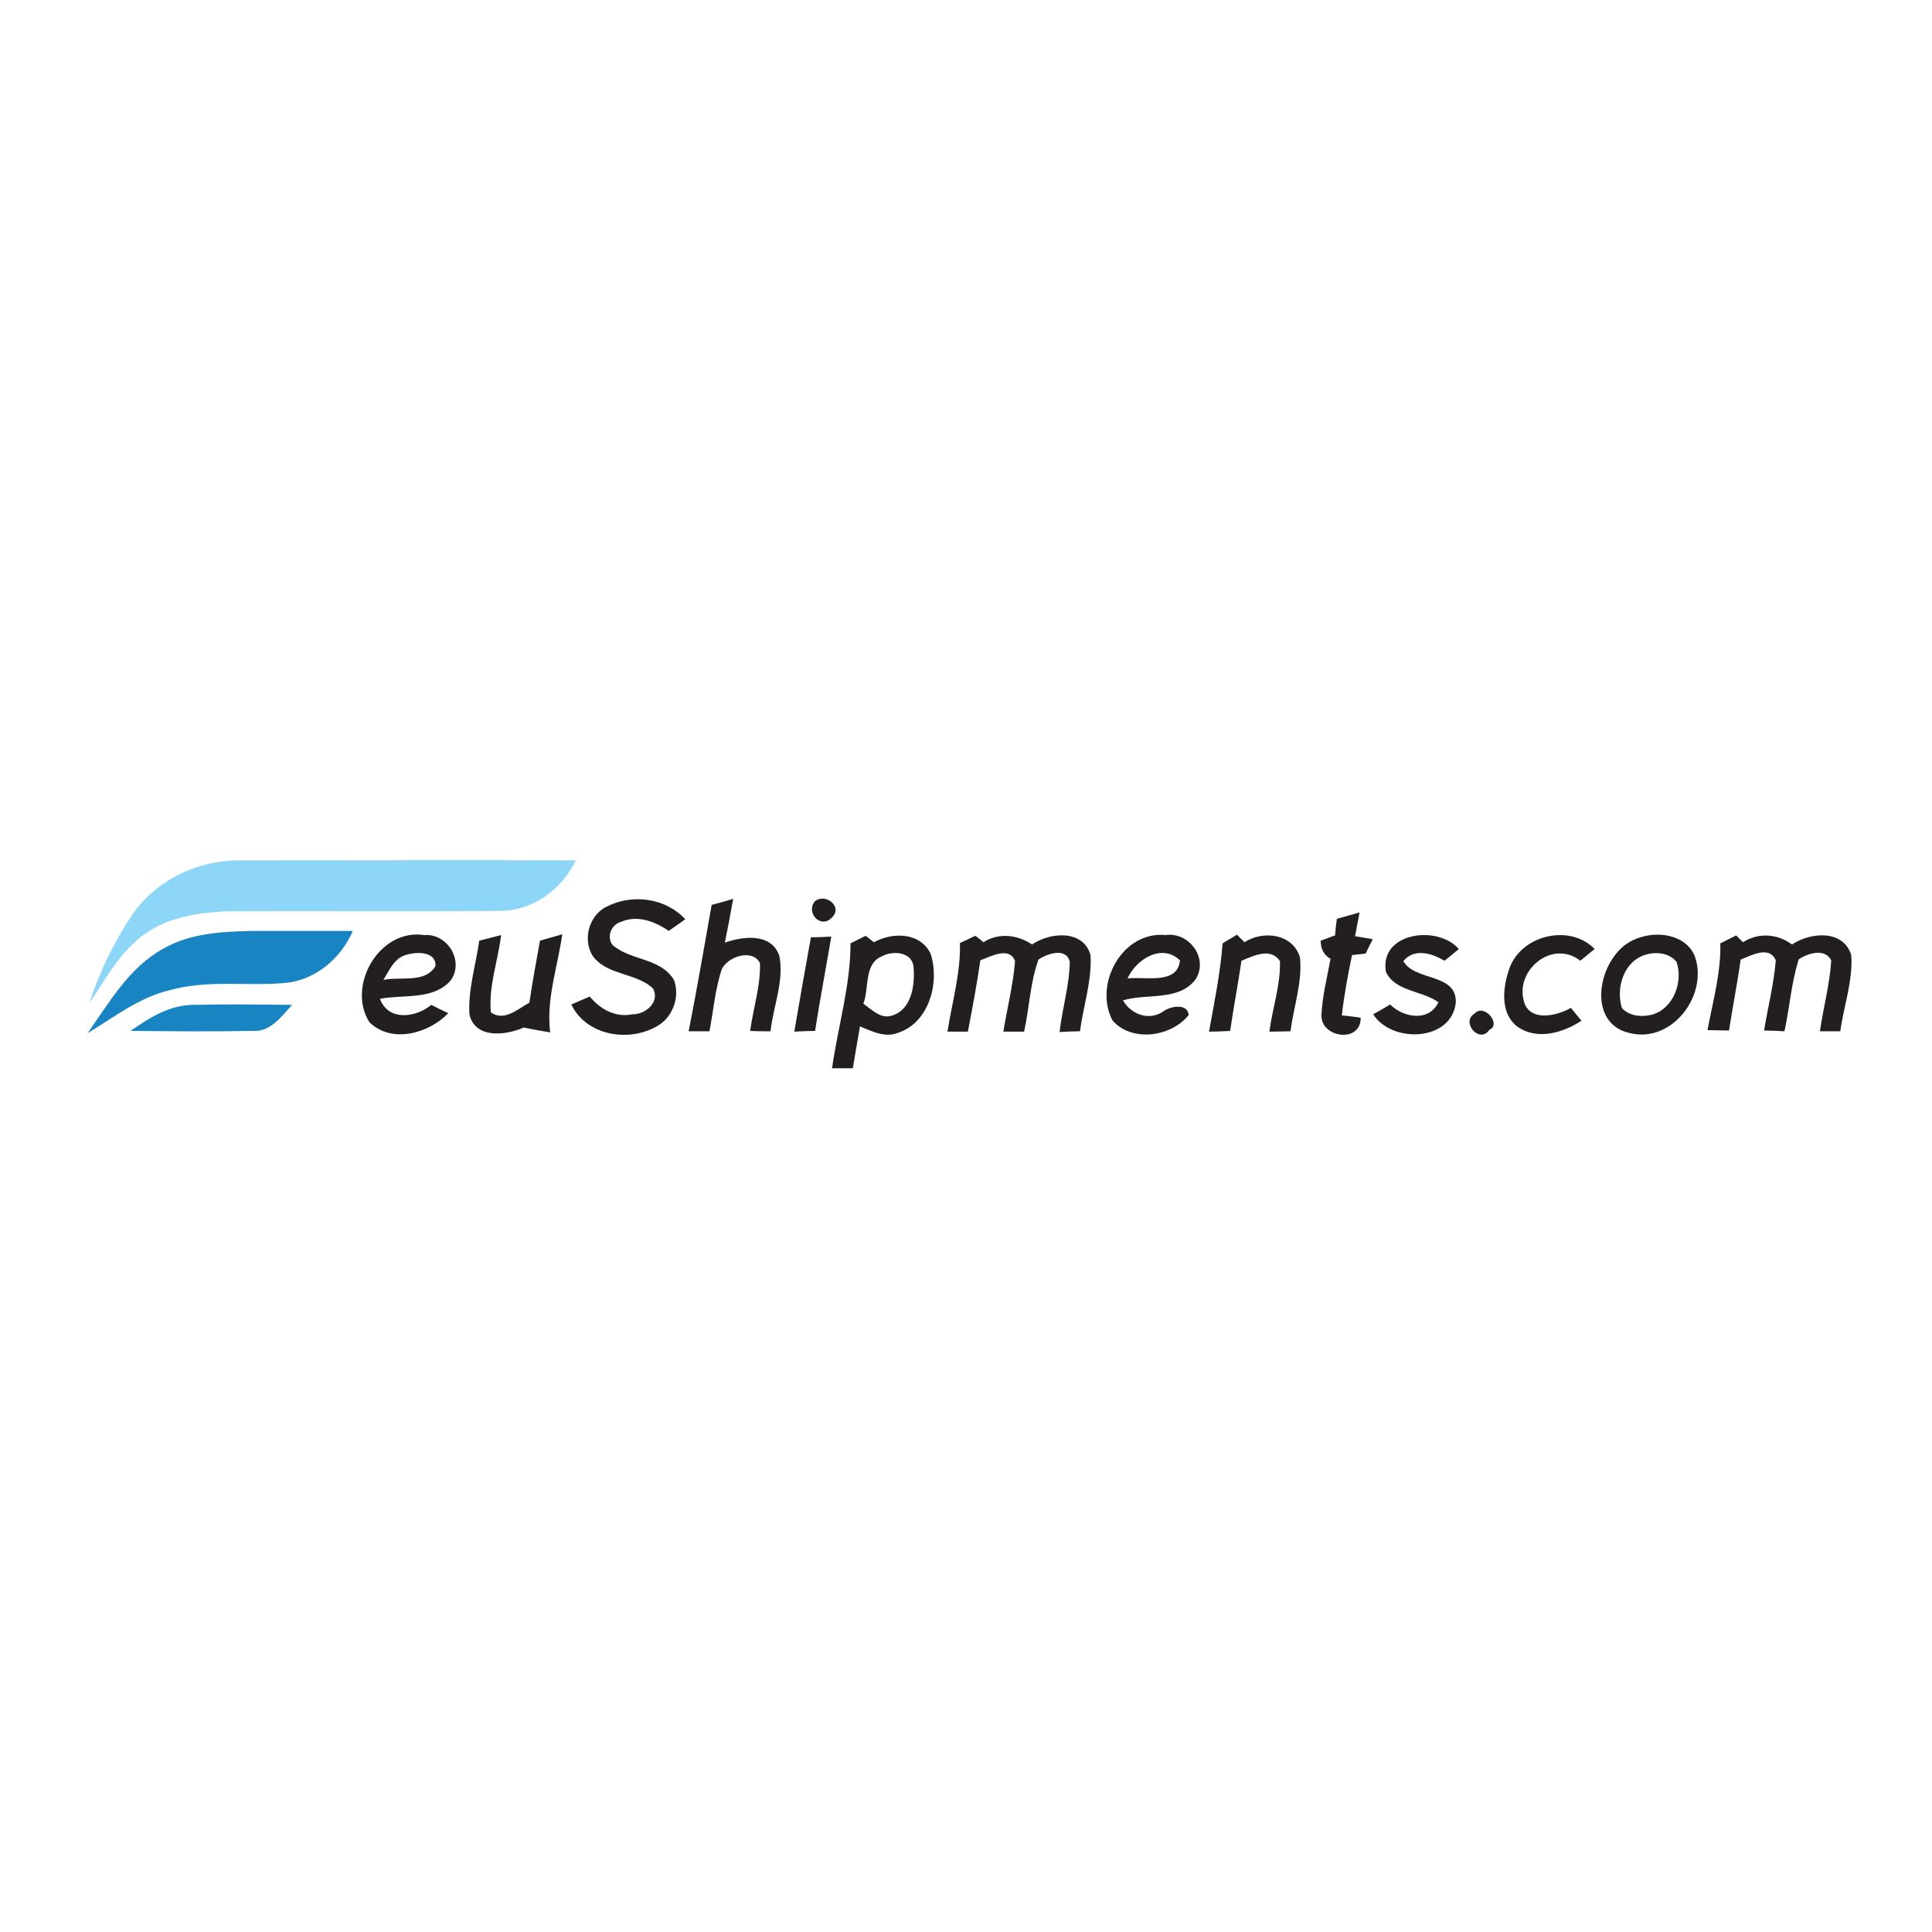 <?xml version="1.0" encoding="utf-8"?>
<!-- Generator: Adobe Illustrator 21.1.0, SVG Export Plug-In . SVG Version: 6.00 Build 0)  -->
<svg version="1.1" id="Layer_1" xmlns="http://www.w3.org/2000/svg" xmlns:xlink="http://www.w3.org/1999/xlink" x="0px" y="0px"
	 viewBox="0 0 512 512" style="enable-background:new 0 0 512 512;" xml:space="preserve">
<style type="text/css">
	.st0{fill:#FFFFFF;}
	.st1{fill:#8DD6F7;}
	.st2{fill:#231F20;}
	.st3{fill:#1884C2;}
</style>
<rect y="0" class="st0" width="512" height="512"/>
<g id="_x23_8dd6f7ff">
	<path class="st1" d="M35.9,241.2c6.5-8.5,17.1-13.3,27.8-13.2c29.6,0,59.3-0.1,88.9,0c-3.7,7.7-11.3,13.3-19.9,13.4
		c-24,0.2-48,0-72.1,0.1c-8.9,0.3-18.6,1.9-25.2,8.5c-4.9,4.5-8,10.4-11.7,15.8C26.5,257.2,30.6,248.8,35.9,241.2z"/>
</g>
<g id="_x23_231f20fe">
	<path class="st2" d="M160.7,240.3c6.8-3.5,15.6-2.4,20.9,3.3c-1.5,1.1-2.9,2.1-4.4,3.1c-3.6-2.5-8.3-4.3-12.6-2.4
		c-2.6,0.7-3.9,3.9-2.3,6.1c4.7,4.2,12.8,3.4,16.3,9.3c1.6,4.2-0.1,9.4-3.9,11.9c-7.5,4.8-19.2,3.1-23.3-5.4
		c1.6-0.7,3.2-1.4,4.9-2.1c2.8,3.4,6.8,5.6,11.3,4.7c3.4,0.1,7.5-3.3,5.4-6.9c-4.3-4-11.5-3.4-15.5-8
		C154.1,249.5,156,242.6,160.7,240.3z"/>
	<path class="st2" d="M188.6,239.8c1.9-0.5,3.8-1,5.7-1.6c-0.7,3.9-1.4,7.7-2.2,11.6c4.9-1.7,12.2-2.6,14.4,3.4
		c1.4,6.7-1.6,13.5-2.3,20.1c-1.8,0-3.6,0-5.4-0.1c0.8-6,2.8-11.9,2.6-18c-2-3.8-8.4-1.8-10.1,1.6c-1.8,5.3-2.2,11-3.3,16.5
		c-1.4,0-4.1,0-5.5,0C184.7,262.2,186.6,251,188.6,239.8z"/>
	<path class="st2" d="M216,238.8c2.9-2.2,7.5,1.6,4.4,4.4C217.5,246.3,213.4,241.8,216,238.8z"/>
	<path class="st2" d="M354.3,243.5c2-0.6,4-1.1,6-1.7c-0.4,2.1-0.8,4.2-1.2,6.3c1.6,0.3,3.1,0.5,4.7,0.8c-0.5,0.9-1.4,2.8-1.9,3.8
		c-0.9,0.1-2.7,0.3-3.6,0.4c-1.1,5.3-2.1,10.6-2.7,16c1.2,0.1,3.8,0.4,5,0.6c0.1,6.8-10.5,5.4-10.4-0.6c0.2-5.1,1.5-10,2.4-15
		c-1.8-1-2.6-2.7-2.6-4.8c0.9-0.3,2.8-1.1,3.8-1.4C353.9,246.7,354.1,244.6,354.3,243.5z"/>
	<path class="st2" d="M97.9,270.9c-6.1-9.6,2.6-24.9,14.5-23.1c6.3-0.5,10.8,7.1,6.9,12.2c-4.7,5.1-12.5,3.5-18.6,4.7
		c2.2,6,9.5,5,13.6,1.6c1.1,0.6,3.4,1.7,4.5,2.2C113.5,274,103.7,276.6,97.9,270.9 M101.6,259.7c4.4-1,11.1,1,13.8-3.7
		c0.2-3.9-5-3.8-7.6-3C104.5,253.8,103.2,257.1,101.6,259.7z"/>
	<path class="st2" d="M127,249.3c1.9-0.5,3.9-1,5.8-1.5c-0.8,6.8-3.4,13.6-2.7,20.5c3.5,2.5,7.1-0.9,10.2-2.6
		c0.8-5.5,1.8-10.9,2.8-16.4c1.9-0.6,3.9-1.1,5.9-1.7c-1.2,8.6-4.3,17.2-3.2,26c-2.3-0.4-4.7-0.8-7-1.3c-4.7,2.1-12.9,3.1-14.4-3.5
		C124,262.3,126.1,255.8,127,249.3z"/>
	<path class="st2" d="M214.9,248.4c1.4,0,4-0.1,5.4-0.2c-1.4,8.3-3,16.7-4.3,25c-1.4,0-4.1,0.1-5.5,0.2
		C211.9,265.1,213.4,256.7,214.9,248.4z"/>
	<path class="st2" d="M225.4,250c1-0.5,3-1.5,4-2c0.6,0.4,1.6,1.3,2.2,1.7c4.9-2.7,12.2-2.7,15,3c2.5,7.5-0.3,18.3-8.6,21
		c-3.5,1.4-6.9-0.4-10.1-1.7c-0.6,3.7-1.3,7.4-1.9,11.1c-1.4,0-4.1,0-5.5,0C222.1,271.9,225.4,261.1,225.4,250 M233.8,253.4
		c-4.9,1.9-3.4,8.4-5,12.6c2.3,1.6,4.7,4.2,7.7,3.1c5.1-1.6,6-8.1,5.6-12.7C241.9,252.3,236.7,251.8,233.8,253.4z"/>
	<path class="st2" d="M254.4,249.9c1.4-0.6,2.7-1.3,4.1-1.9c0.5,0.4,1.6,1.2,2.1,1.7c4.1-2.6,9-2,12.9,0.6c4.8-3.3,13.6-4,15.5,2.8
		c0.4,6.8-1.9,13.5-2.8,20.2c-1.3,0-4,0.1-5.4,0.2c0.7-6.2,2.6-12.3,2.7-18.6c-0.9-3.9-6-2.2-8.3-0.6c-2.2,6.1-2.4,12.7-3.8,19.1
		c-1.4,0-4.1,0-5.5,0c1-6.2,2.6-12.4,3.1-18.7c-1.5-4-6.5-1.2-9.2-0.2c-0.9,6.3-2.1,12.6-3.3,18.9c-1.4,0-4.1,0-5.4,0
		C252.3,265.6,254.6,257.9,254.4,249.9z"/>
	<path class="st2" d="M294.8,270.4c-5-9.6,2.6-23.7,14.1-22.6c6.3-0.9,11.5,6.3,7.9,11.8c-4.5,5.8-12.9,3.6-19.2,5.5
		c2.1,3.7,6.8,5.5,10.6,3c1.9-1.5,6.6-2.3,6.8,0.9C310.4,274.8,299.9,276.3,294.8,270.4 M298.8,259.3c4.5-0.6,13.3,1.8,13.9-4.8
		C307.9,249.9,301.1,254.2,298.8,259.3z"/>
	<path class="st2" d="M324,250c0.9-0.6,2.9-1.7,3.8-2.3c0.5,0.5,1.5,1.5,2,2c4.9-3.2,12.8-2.3,14.7,4c0.7,6.6-1.7,13.1-2.5,19.6
		c-1.4,0-4.2,0.1-5.6,0.1c0.8-6.2,3-12.4,2.8-18.7c-2.5-3.7-7-1.4-10.2-0.1c-0.9,6.2-2.1,12.4-3,18.6c-1.4,0.1-4.2,0.2-5.6,0.2
		C321.8,265.7,323.4,257.9,324,250z"/>
	<path class="st2" d="M367.3,257.6c-1.9-10.5,13.7-12.6,19.3-6.1c-1.3,1.1-2.5,2.1-3.8,3.1c-3.4-2-8-3.4-10.9,0.1
		c3,5.4,14.2,3.1,13.9,11c-1.1,10.3-16.9,10.9-21.9,3.1c1.1-0.6,3.4-1.9,4.5-2.6c3.5,3.5,10.3,4.7,12.8-0.6
		C376.9,262.5,369.8,262.8,367.3,257.6z"/>
	<path class="st2" d="M400.1,256.4c3.3-8.7,16-11.6,22.5-4.9c-1.3,1-2.5,2.1-3.8,3.1c-7.3-5.7-17.2,2.3-15,10.6
		c1.4,5.7,8.7,4.1,12.5,1.9c0.9,1.1,1.8,2.2,2.8,3.4c-5,3.3-12,5.3-17.2,1.4C397.4,268.2,398.3,261.3,400.1,256.4z"/>
	<path class="st2" d="M433.6,248.8c5.3-2.2,13-1.3,15.5,4.5c3.8,10.4-6.1,23.5-17.5,20.4C419.7,270.8,423.9,252.3,433.6,248.8
		 M435,253.4c-5,2.3-6.7,8.8-5.2,13.7c1.9,2.2,5.3,2.5,8,1.8c5.7-1.6,8.3-8.7,6.5-14C442.1,252.2,438,252.1,435,253.4z"/>
	<path class="st2" d="M455.9,250c1.4-0.7,2.8-1.4,4.2-2.1c0.5,0.5,1.4,1.4,1.8,1.8c4.1-2.6,9.1-2.3,13,0.6c4.9-3.3,13.6-4,15.7,2.8
		c0.5,6.8-2,13.5-2.9,20.2c-1.4,0-4.1,0-5.4,0c0.9-6.3,2.6-12.4,3-18.8c-1.7-3.3-6.1-1.9-8.6-0.3c-2,6.2-2.4,12.8-3.8,19.1
		c-1.3-0.1-4-0.2-5.4-0.2c1-6.2,2.6-12.3,3.1-18.6c-1.7-4-6.5-1.3-9.3-0.2c-0.9,6.3-2.1,12.5-3.1,18.8c-1.9,0-3.8-0.1-5.7-0.1
		C453.9,265.5,456.1,257.8,455.9,250z"/>
	<path class="st2" d="M390.8,268.6c2.5-2.8,7.2,2.9,3.9,4.3C392.1,276.8,387,270.8,390.8,268.6z"/>
</g>
<g id="_x23_1884c2ff">
	<path class="st3" d="M43.1,251.5c7.2-4.2,15.6-4.6,23.7-4.8c8.9,0,17.8,0,26.7,0c-3.1,7.3-10,13.1-18,13.8
		c-10.1,0.9-20.5-0.9-30.5,1.9c-8.1,1.9-14.8,7.2-21.8,11.4C28.9,265.8,34.1,256.5,43.1,251.5z"/>
	<path class="st3" d="M34.6,273.2c5-3.5,10.4-6.9,16.7-6.9c8.7-0.2,17.4-0.1,26.1,0c-2.8,3.1-5.8,7.3-10.5,6.9
		C56.1,273.4,45.4,273.3,34.6,273.2z"/>
</g>
</svg>
